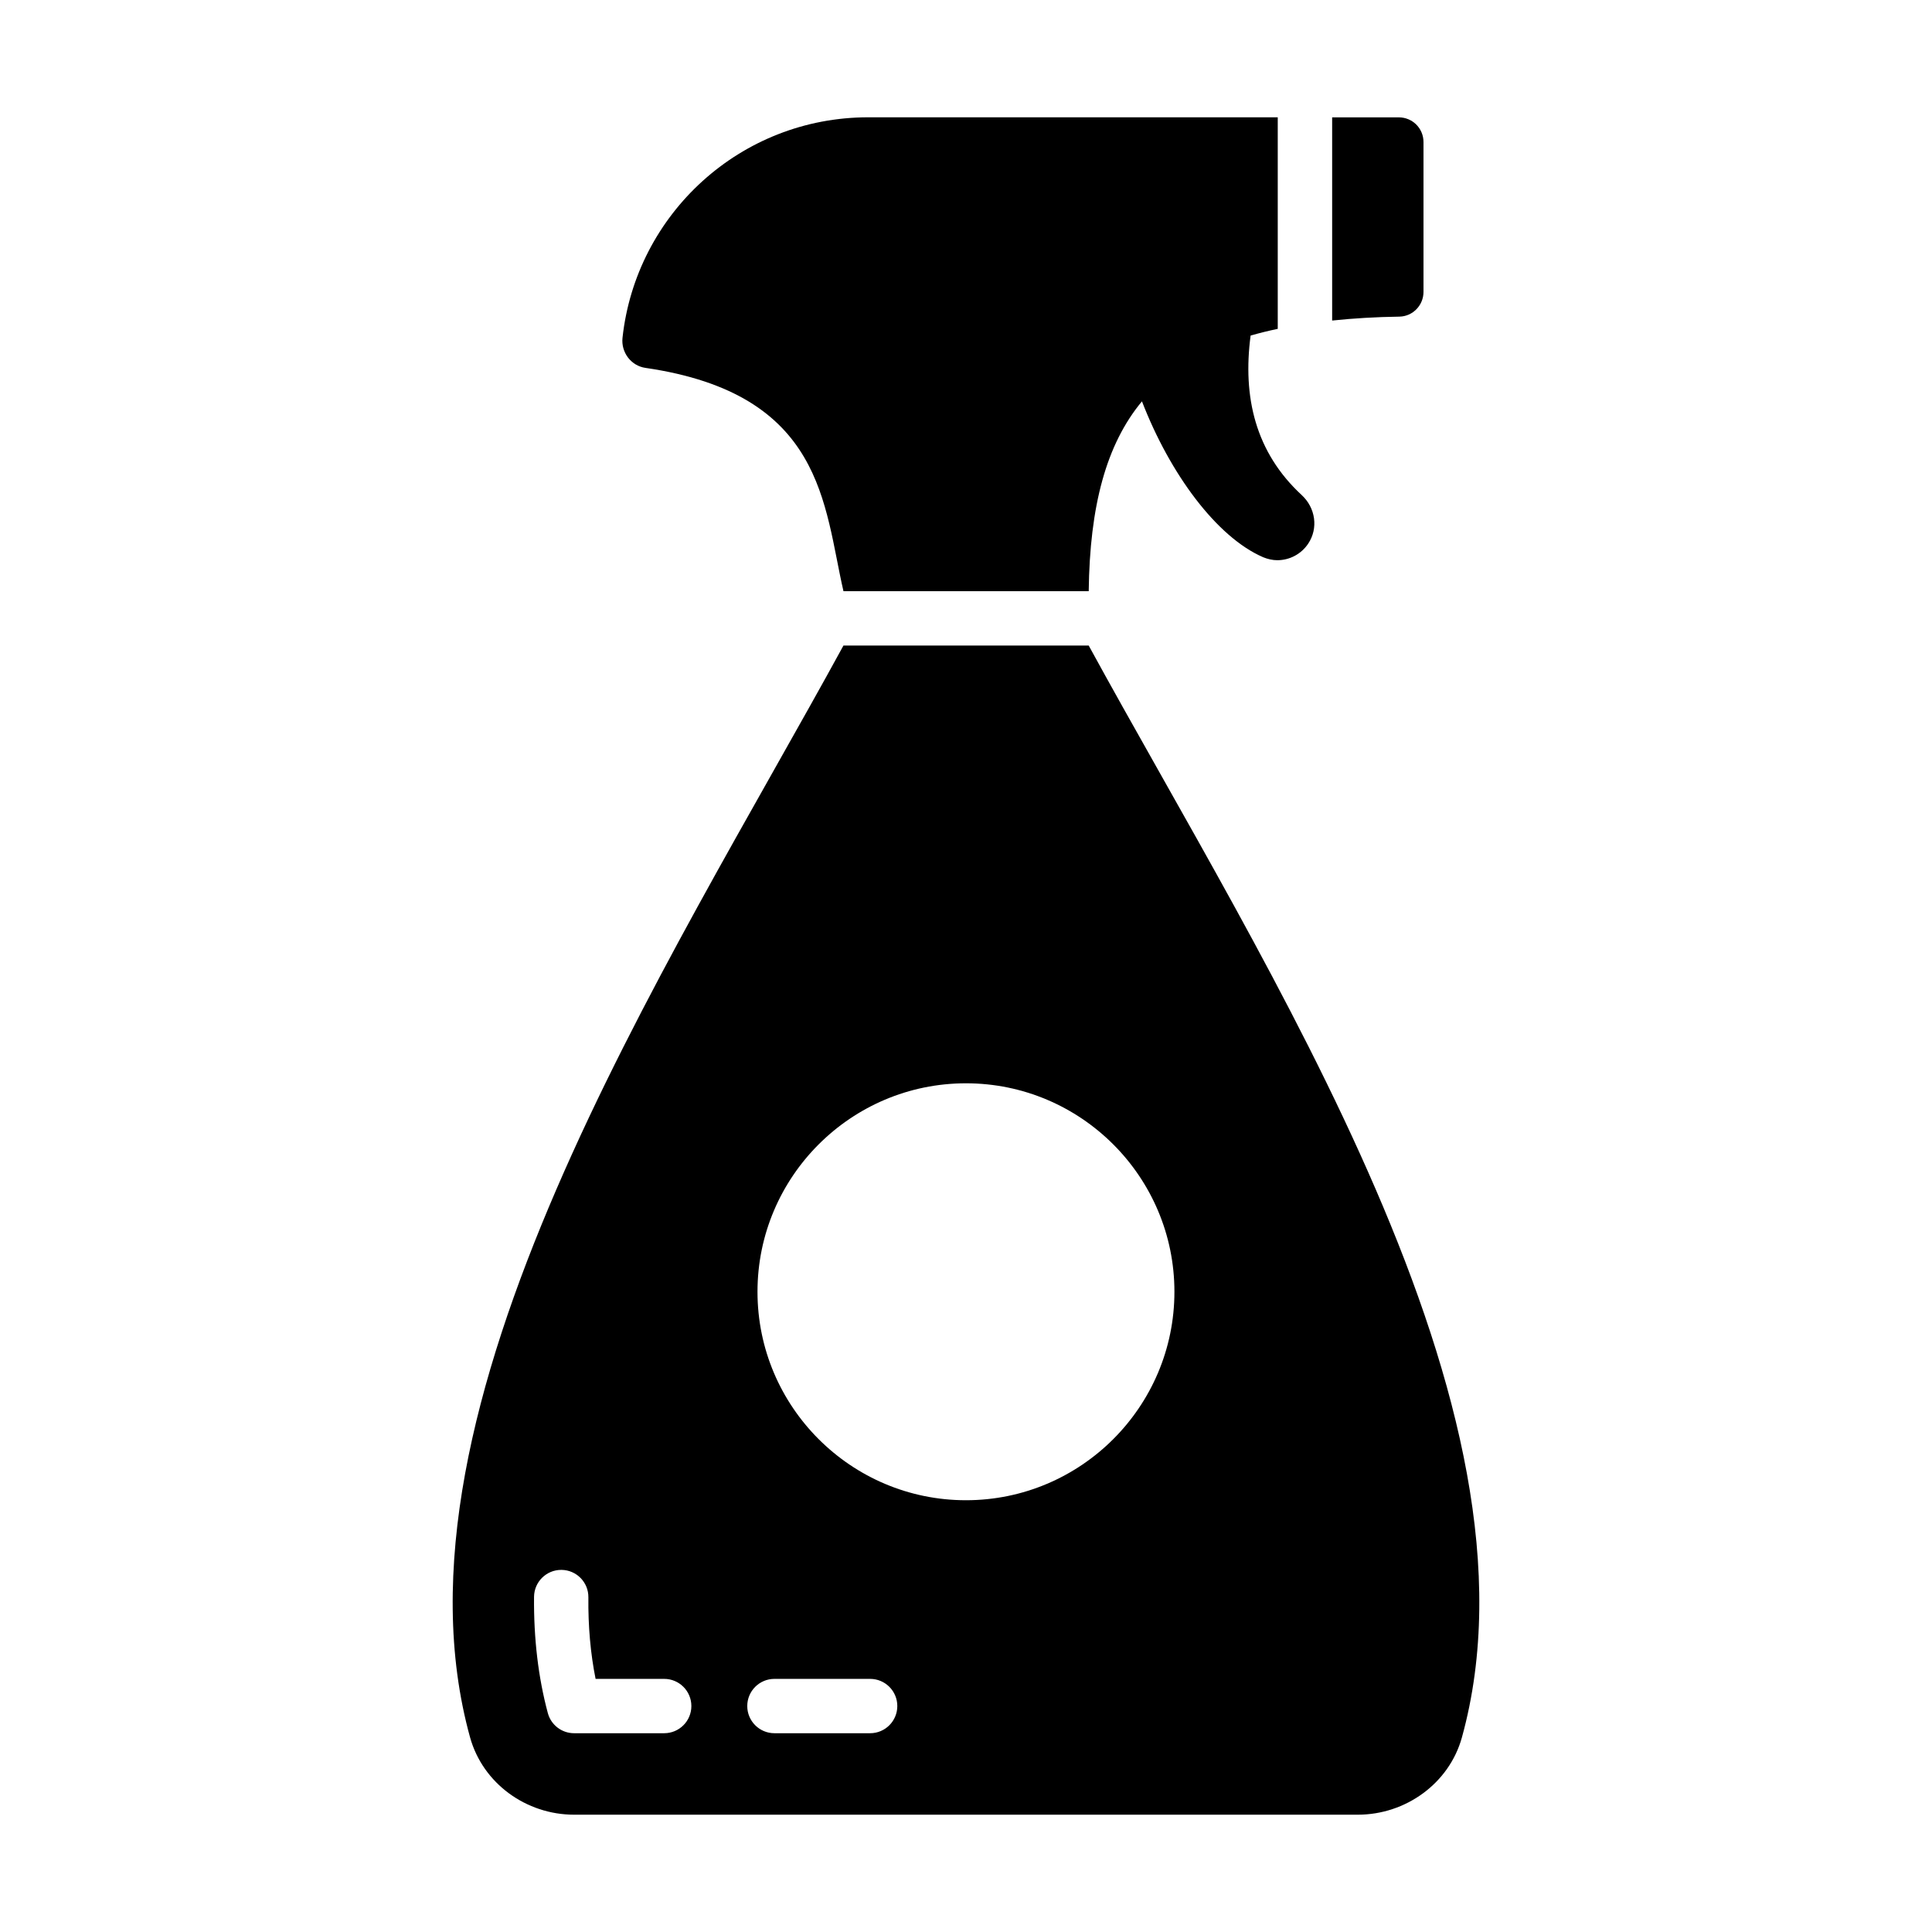<?xml version="1.0" encoding="UTF-8"?>
<!-- Uploaded to: ICON Repo, www.iconrepo.com, Generator: ICON Repo Mixer Tools -->
<svg fill="#000000" width="800px" height="800px" version="1.1" viewBox="144 144 512 512" xmlns="http://www.w3.org/2000/svg">
 <g>
  <path d="m521.24 221.36v-39.711c0-3.633-2.914-6.547-6.547-6.547h-17.66v53.844c5.691-0.594 11.621-0.949 17.824-1.035 3.566-0.07 6.383-3.016 6.383-6.551z"/>
  <path d="m432.52 315.07h-64.992c-46.852 85.793-123.07 202.17-98.961 289.33 3.383 12.234 14.898 20.512 27.566 20.512h207.71c12.668 0 24.184-8.277 27.566-20.441 24.176-87.23-52.043-203.61-98.895-289.4zm-112.5 288.25h-23.883c-3.254 0-6.102-2.184-6.953-5.324-2.539-9.434-3.766-19.805-3.656-30.836 0.043-3.949 3.254-7.125 7.199-7.125h0.078c3.973 0.043 7.164 3.297 7.121 7.269-0.078 7.652 0.562 14.898 1.91 21.617h18.184c3.977 0 7.199 3.223 7.199 7.199s-3.219 7.199-7.199 7.199zm54.578 0h-25.367c-3.977 0-7.199-3.223-7.199-7.199s3.219-7.199 7.199-7.199h25.367c3.977 0 7.199 3.223 7.199 7.199-0.004 3.977-3.223 7.199-7.199 7.199zm25.395-61.742c-30.465 0-55.25-24.781-55.25-55.246 0-30.461 24.781-55.246 55.25-55.246 30.457 0 55.242 24.781 55.242 55.246 0 30.461-24.785 55.246-55.242 55.246z"/>
  <path d="m488.96 275.19c-12.293-11.359-15.68-26.023-13.535-42.266 2.301-0.652 4.68-1.258 7.191-1.773v-56.066h-108.54c-33.773 0-61.531 25.555-65.105 58.434-0.418 3.844 2.25 7.418 6.074 7.973 47.418 6.902 47.223 36.469 52.484 59.184h64.992c0.273-22.555 4.617-38.887 14.109-50.32 7.402 19.191 19.797 35.984 32.113 41.312 1.223 0.504 2.519 0.793 3.742 0.793 3.238 0 6.332-1.582 8.203-4.391 2.731-4.098 1.941-9.496-1.73-12.879z"/>
 </g>
</svg>